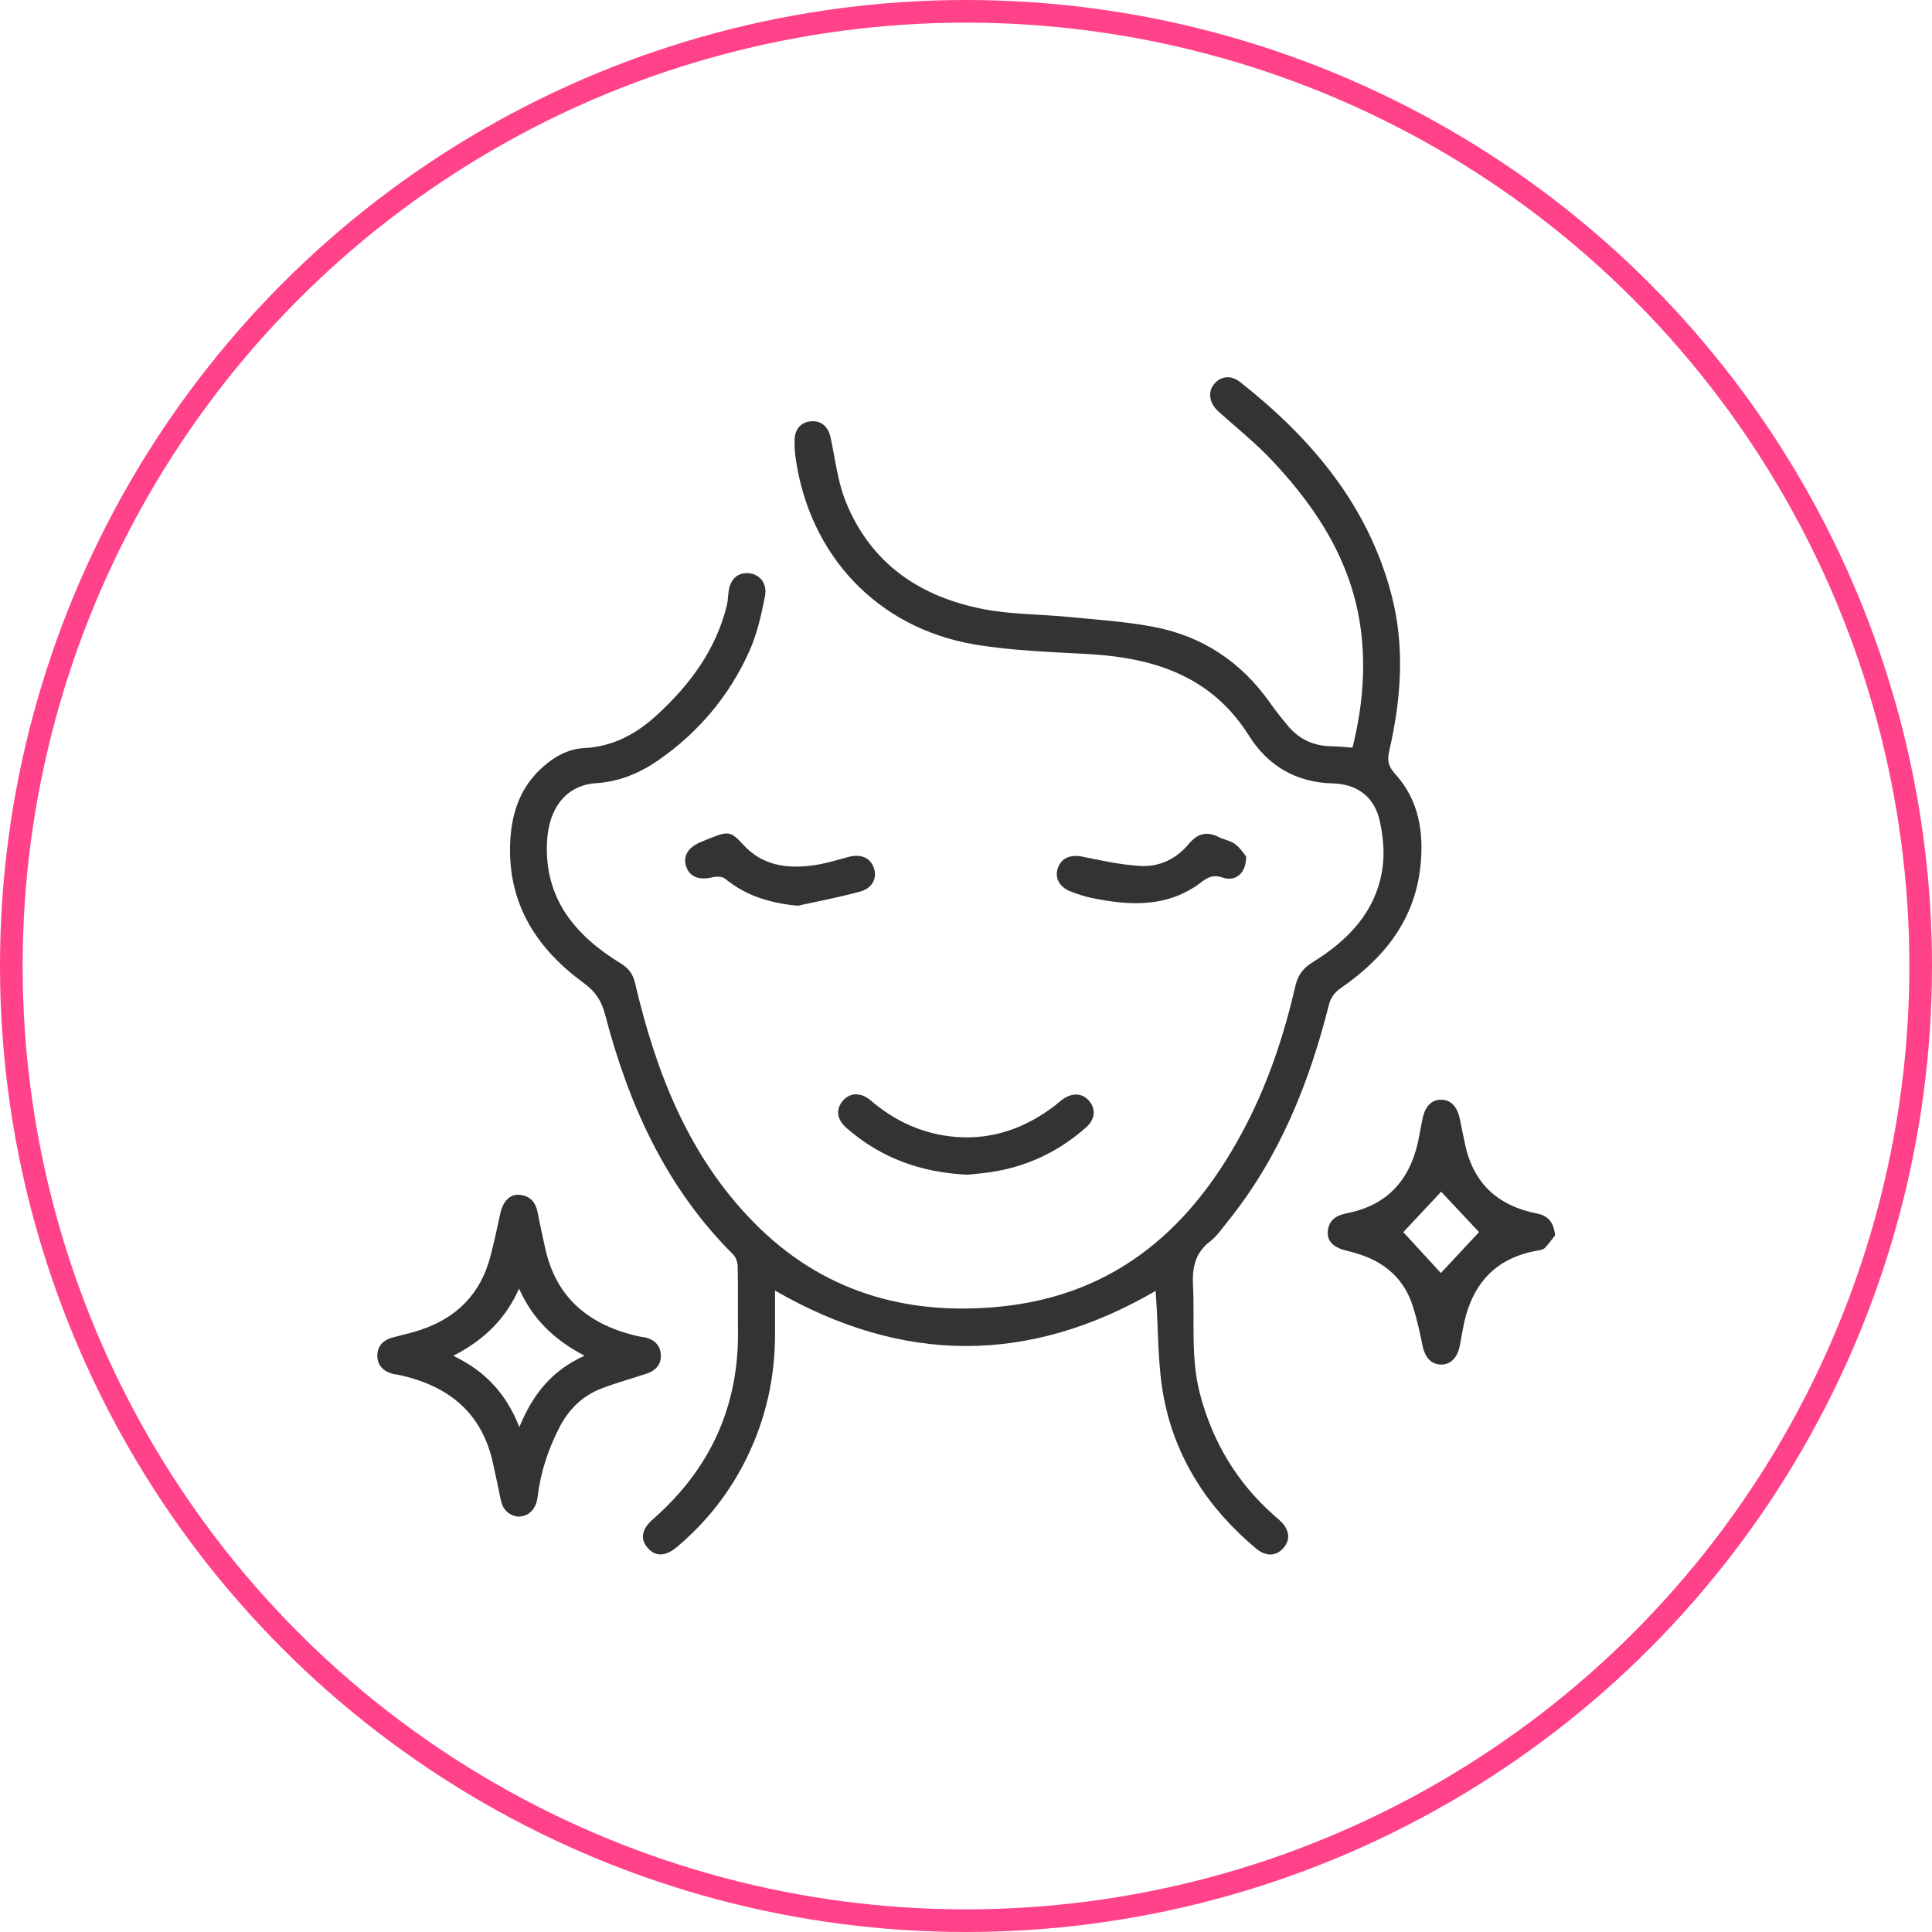 <svg width="128" height="128" viewBox="0 0 128 128" fill="none" xmlns="http://www.w3.org/2000/svg">
<circle cx="64" cy="64" r="63.25" stroke="#FF4289" stroke-width="1.5"/>
<g clip-path="url(#clip0_5_838)">
<path d="M89.606 49.533C90.215 47.096 90.465 44.664 90.215 42.191C89.746 37.565 87.418 33.848 84.323 30.558C83.214 29.375 81.94 28.352 80.727 27.267C80.136 26.737 79.996 25.993 80.423 25.463C80.861 24.921 81.544 24.817 82.172 25.317C86.882 29.04 90.636 33.458 92.19 39.412C93.092 42.861 92.829 46.328 92.037 49.765C91.891 50.399 91.989 50.789 92.433 51.276C94.012 53.007 94.341 55.146 94.109 57.376C93.737 60.953 91.69 63.494 88.832 65.463C88.387 65.773 88.156 66.115 88.028 66.632C86.711 71.837 84.731 76.736 81.312 80.959C80.947 81.41 80.618 81.909 80.167 82.251C79.186 83.006 78.984 83.963 79.039 85.133C79.161 87.534 78.875 89.953 79.496 92.33C80.337 95.547 81.971 98.259 84.463 100.447C84.579 100.55 84.707 100.648 84.816 100.757C85.438 101.349 85.517 102.007 85.029 102.561C84.548 103.116 83.878 103.14 83.214 102.592C80.075 99.965 77.906 96.681 77.12 92.671C76.693 90.508 76.754 88.247 76.596 86.035C76.584 85.883 76.578 85.724 76.565 85.523C68.18 90.404 59.826 90.392 51.349 85.505C51.349 86.486 51.349 87.437 51.349 88.387C51.349 91.239 50.752 93.945 49.509 96.516C48.382 98.838 46.828 100.825 44.853 102.488C44.098 103.128 43.434 103.146 42.916 102.561C42.398 101.976 42.507 101.306 43.251 100.66C47.047 97.339 48.961 93.177 48.894 88.119C48.875 86.73 48.906 85.34 48.875 83.951C48.875 83.671 48.772 83.311 48.583 83.122C44.128 78.692 41.654 73.202 40.094 67.236C39.857 66.322 39.461 65.7 38.681 65.133C35.615 62.897 33.696 59.984 33.793 56.042C33.842 54.134 34.336 52.361 35.78 50.984C36.602 50.204 37.571 49.619 38.693 49.564C40.649 49.466 42.209 48.595 43.586 47.315C45.719 45.341 47.407 43.068 48.132 40.198C48.205 39.924 48.229 39.631 48.254 39.345C48.327 38.449 48.796 37.943 49.539 37.974C50.307 38.004 50.856 38.62 50.679 39.521C50.435 40.746 50.161 41.995 49.655 43.123C48.321 46.103 46.273 48.534 43.58 50.393C42.355 51.234 41.027 51.788 39.503 51.886C37.553 52.014 36.365 53.476 36.243 55.743C36.042 59.539 38.114 61.983 41.124 63.829C41.66 64.158 41.941 64.536 42.081 65.158C43.464 71.05 45.609 76.584 49.948 80.996C54.414 85.535 59.935 87.174 66.169 86.577C74.043 85.822 79.125 81.215 82.592 74.463C84.085 71.556 85.097 68.473 85.828 65.304C85.998 64.567 86.364 64.122 86.986 63.738C89.32 62.294 91.148 60.411 91.586 57.583C91.745 56.553 91.641 55.432 91.416 54.402C91.068 52.818 89.941 51.947 88.308 51.904C85.871 51.843 84 50.74 82.744 48.735C80.27 44.805 76.48 43.586 72.147 43.336C69.612 43.19 67.053 43.117 64.561 42.696C58.095 41.593 53.58 36.755 52.696 30.228C52.647 29.869 52.635 29.497 52.647 29.132C52.66 28.419 53.074 27.968 53.726 27.913C54.408 27.852 54.872 28.26 55.03 28.991C55.335 30.393 55.487 31.862 56.011 33.178C57.669 37.346 60.971 39.57 65.249 40.374C67.065 40.716 68.948 40.691 70.801 40.874C72.671 41.057 74.561 41.179 76.407 41.526C79.637 42.136 82.214 43.836 84.122 46.535C84.499 47.072 84.908 47.583 85.328 48.089C86.078 48.985 87.047 49.43 88.223 49.442C88.661 49.442 89.094 49.503 89.588 49.533H89.606Z" fill="#333333"/>
<path d="M34.299 100.477C33.678 100.386 33.294 99.99 33.166 99.319C33.013 98.552 32.843 97.784 32.678 97.016C31.953 93.561 29.662 91.769 26.347 91.075C26.243 91.05 26.14 91.056 26.036 91.026C25.414 90.861 25 90.477 25 89.819C25 89.161 25.408 88.771 26.03 88.607C26.633 88.442 27.249 88.314 27.846 88.113C30.265 87.315 31.855 85.706 32.495 83.22C32.739 82.281 32.946 81.337 33.147 80.392C33.318 79.594 33.787 79.1 34.427 79.161C35.158 79.228 35.512 79.691 35.634 80.392C35.768 81.142 35.95 81.879 36.103 82.616C36.822 86.029 39.083 87.827 42.361 88.546C42.489 88.576 42.623 88.576 42.751 88.607C43.348 88.753 43.744 89.124 43.781 89.74C43.824 90.404 43.434 90.812 42.824 91.014C41.855 91.331 40.874 91.605 39.917 91.964C38.638 92.439 37.712 93.323 37.078 94.542C36.322 95.998 35.816 97.528 35.621 99.155C35.524 99.99 35.024 100.502 34.287 100.477H34.299ZM34.391 85.365C33.513 87.363 32.075 88.777 30.033 89.825C32.172 90.855 33.537 92.342 34.409 94.548C35.323 92.318 36.596 90.782 38.729 89.819C36.682 88.753 35.274 87.363 34.384 85.365H34.391Z" fill="#333333"/>
<path d="M103.024 81.849C102.86 82.056 102.628 82.385 102.36 82.671C102.263 82.775 102.08 82.817 101.927 82.842C98.899 83.348 97.382 85.279 96.894 88.186C96.839 88.497 96.778 88.802 96.723 89.112C96.571 89.966 96.084 90.447 95.413 90.404C94.761 90.368 94.377 89.868 94.225 89.064C94.067 88.217 93.865 87.382 93.609 86.559C92.945 84.445 91.367 83.36 89.295 82.885C88.393 82.677 87.918 82.263 87.967 81.611C88.022 80.831 88.533 80.514 89.259 80.374C92.165 79.801 93.597 77.876 94.061 75.079C94.109 74.792 94.17 74.512 94.225 74.231C94.389 73.33 94.804 72.866 95.462 72.86C96.126 72.848 96.565 73.323 96.73 74.201C96.821 74.689 96.937 75.17 97.034 75.657C97.546 78.332 99.179 79.88 101.824 80.398C102.531 80.538 102.939 80.935 103.03 81.855L103.024 81.849ZM92.97 81.629C93.786 82.519 94.658 83.463 95.462 84.341C96.285 83.457 97.174 82.507 97.991 81.629C97.156 80.74 96.279 79.807 95.48 78.954C94.67 79.819 93.811 80.74 92.976 81.629H92.97Z" fill="#333333"/>
<path d="M64.128 77.827C61.014 77.693 58.363 76.718 56.102 74.749C55.444 74.177 55.353 73.537 55.816 72.958C56.273 72.385 57.017 72.336 57.687 72.909C59.332 74.317 61.221 75.164 63.372 75.328C65.798 75.511 67.961 74.719 69.88 73.256C70.045 73.128 70.197 72.982 70.368 72.86C71.02 72.367 71.739 72.409 72.178 72.964C72.617 73.518 72.549 74.164 71.946 74.701C70.112 76.322 67.985 77.321 65.56 77.668C65.042 77.741 64.518 77.784 64.134 77.827H64.128Z" fill="#333333"/>
<path d="M52.879 60.009C51.057 59.844 49.442 59.369 48.041 58.217C47.858 58.065 47.474 58.059 47.218 58.12C46.371 58.333 45.737 58.12 45.487 57.48C45.213 56.785 45.536 56.176 46.365 55.816C46.602 55.712 46.846 55.615 47.09 55.517C48.266 55.048 48.431 55.079 49.271 55.993C50.521 57.346 52.117 57.559 53.817 57.34C54.616 57.236 55.396 56.998 56.176 56.785C57.017 56.553 57.656 56.803 57.9 57.516C58.126 58.174 57.803 58.845 56.986 59.07C55.633 59.442 54.25 59.698 52.879 60.002V60.009Z" fill="#333333"/>
<path d="M82.562 56.748C82.562 57.876 81.849 58.436 80.996 58.138C80.404 57.937 80.057 58.095 79.606 58.436C77.388 60.137 74.883 60.021 72.33 59.491C71.849 59.393 71.367 59.235 70.91 59.052C70.173 58.766 69.862 58.144 70.088 57.504C70.331 56.816 70.947 56.596 71.745 56.761C72.988 57.017 74.25 57.291 75.511 57.37C76.791 57.455 77.924 56.919 78.759 55.914C79.332 55.225 79.953 55.048 80.758 55.463C81.105 55.639 81.532 55.694 81.83 55.926C82.172 56.182 82.415 56.572 82.562 56.742V56.748Z" fill="#333333"/>
</g>
<defs>
<clipPath id="clip0_5_838">
<rect width="78.024" height="78" fill="white" transform="translate(25 25)"/>
</clipPath>
</defs>
</svg>
